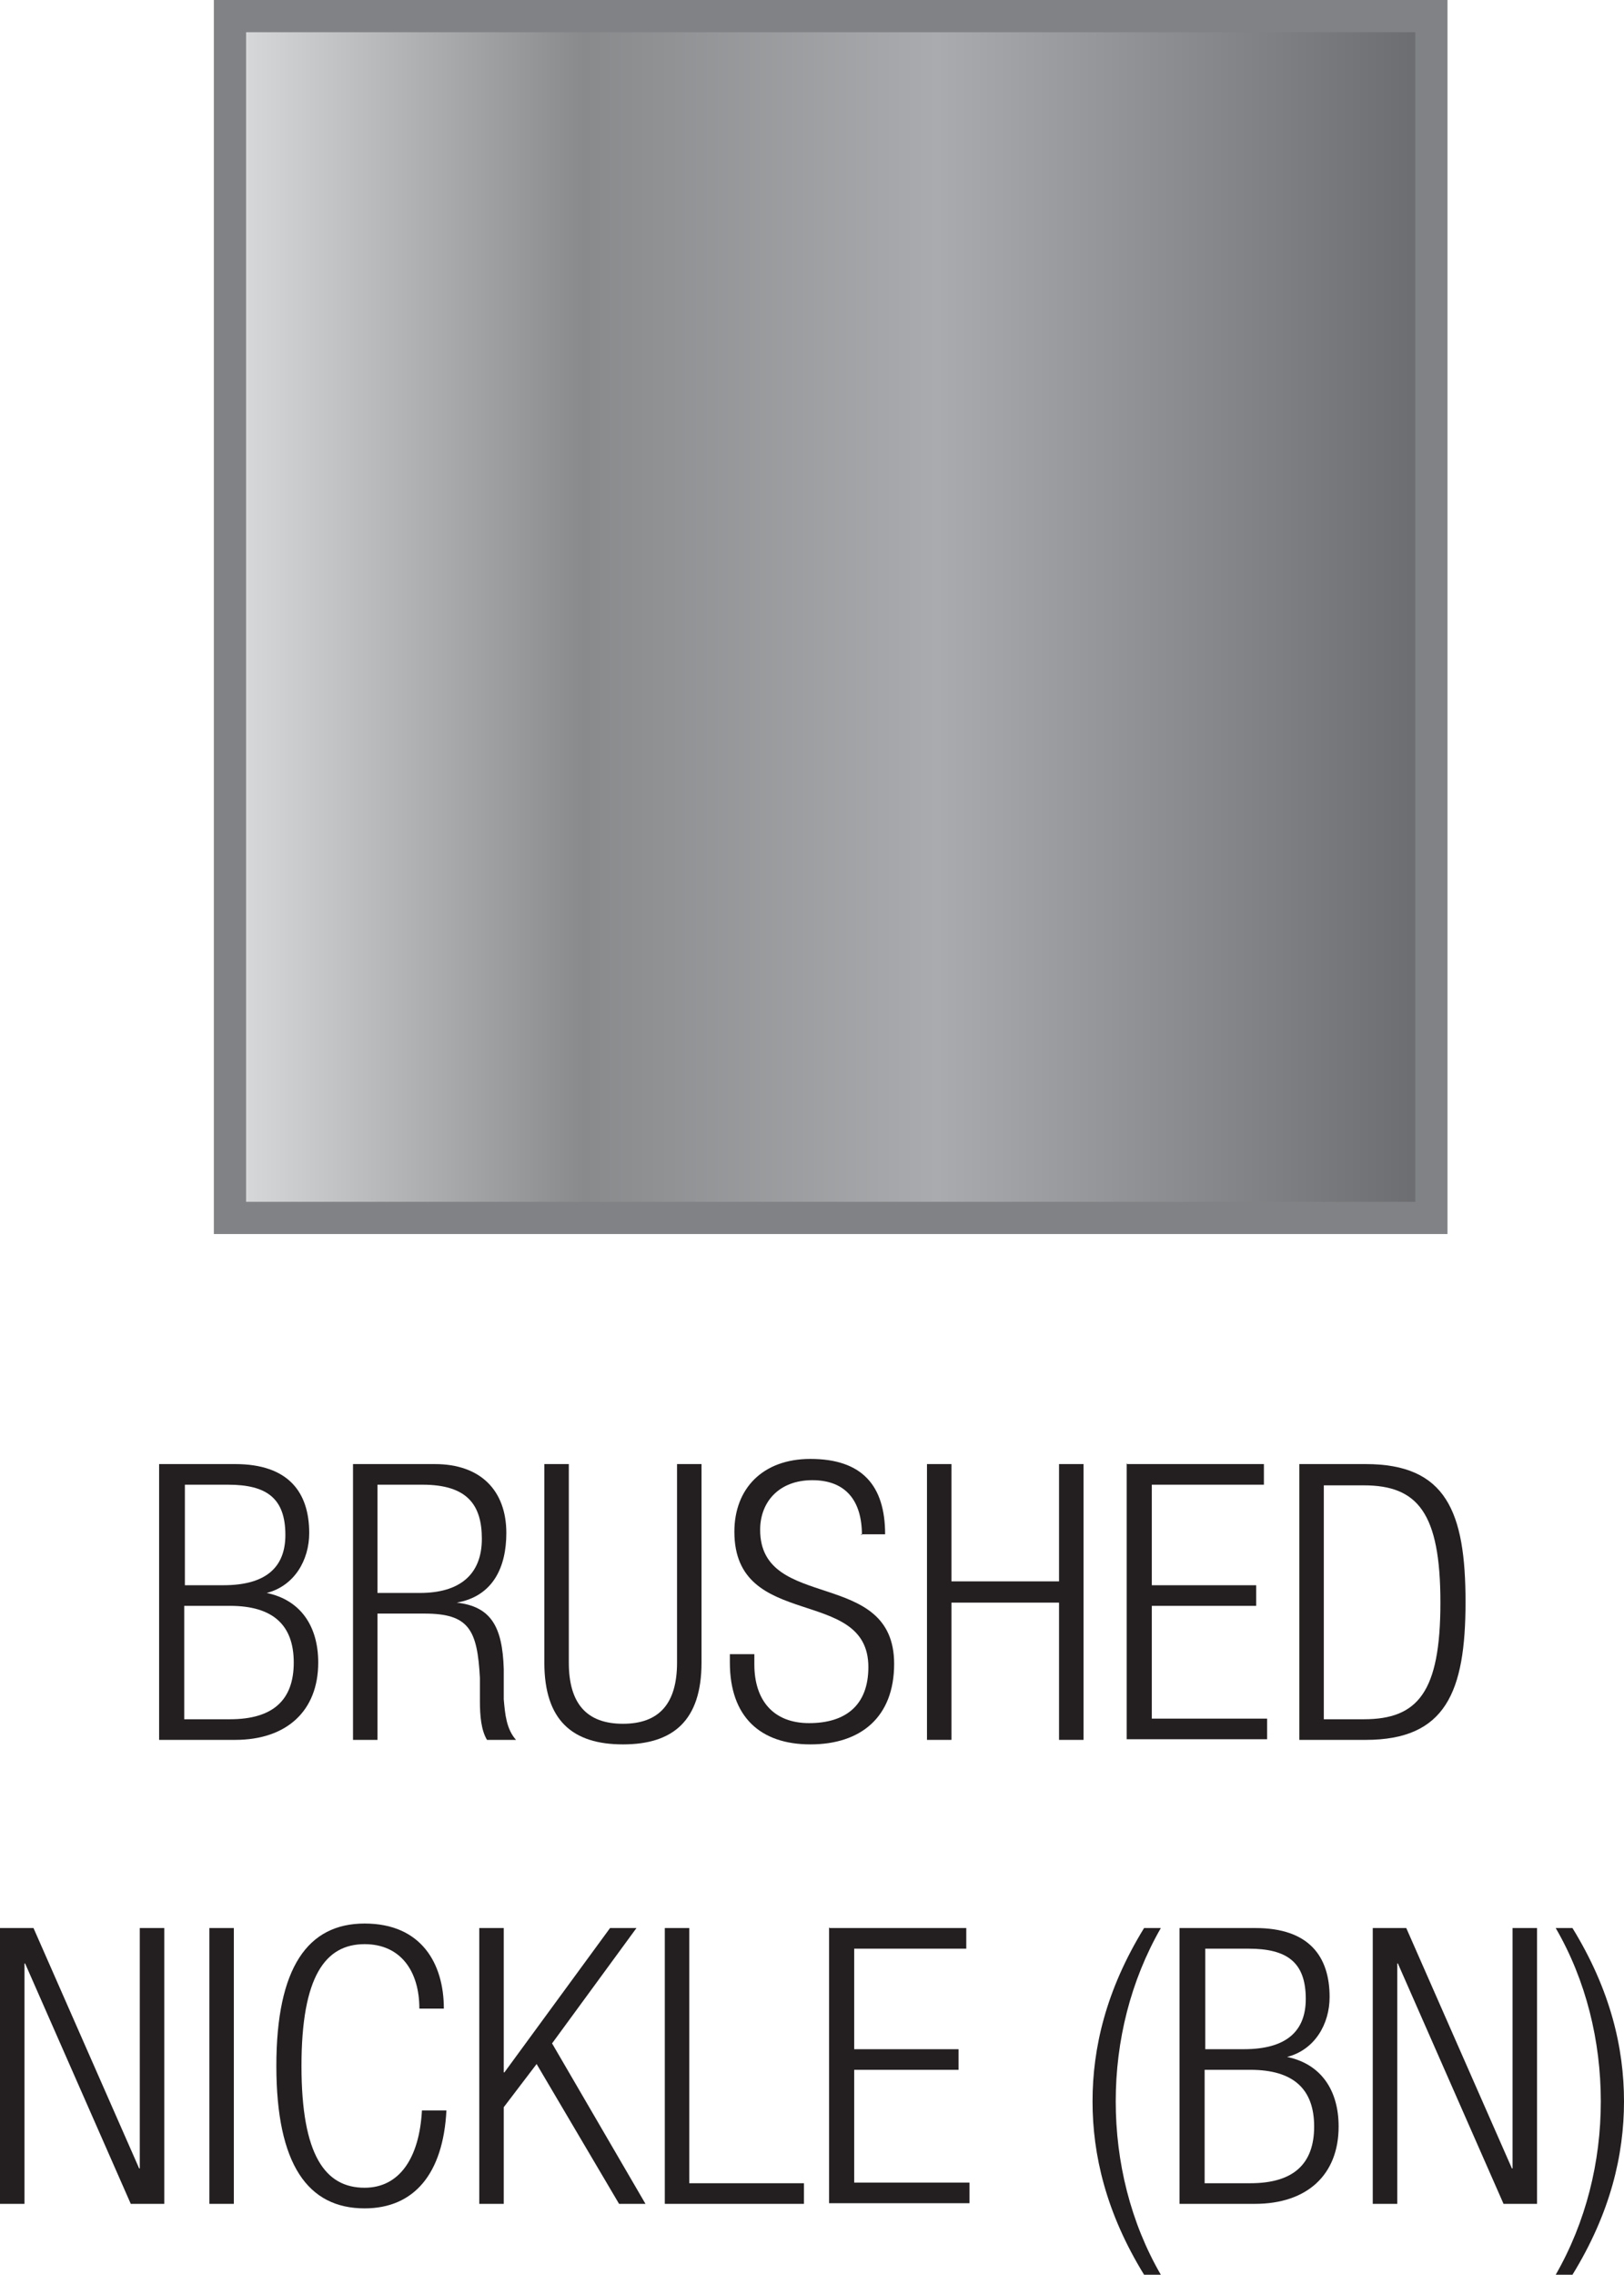 <?xml version="1.0" encoding="UTF-8"?><svg id="Layer_2" xmlns="http://www.w3.org/2000/svg" xmlns:xlink="http://www.w3.org/1999/xlink" viewBox="0 0 25.21 35.3"><defs><style>.cls-1{stroke:#808285;stroke-width:.5px;}.cls-1,.cls-2{fill:none;}.cls-3{fill:url(#linear-gradient);}.cls-3,.cls-2,.cls-4{stroke-width:0px;}.cls-5{clip-path:url(#clippath);}.cls-4{fill:#231f20;}</style><clipPath id="clippath"><rect class="cls-2" x="3.57" y=".25" width="18.65" height="18.65"/></clipPath><linearGradient id="linear-gradient" x1="-271.86" y1="283.79" x2="-270.86" y2="283.79" gradientTransform="translate(5209.04 5443.76) scale(19.15 -19.15)" gradientUnits="userSpaceOnUse"><stop offset="0" stop-color="#e2e3e4"/><stop offset=".32" stop-color="#888a8c"/><stop offset=".61" stop-color="#a9abae"/><stop offset="1" stop-color="#6d6e71"/></linearGradient></defs><g id="Layer_1-2"><path class="cls-4" d="M2.47,22.72h1.18c.83,0,1.15.44,1.15,1.07,0,.42-.23.82-.66.93h0c.53.11.8.52.8,1.08,0,.75-.49,1.2-1.29,1.2h-1.18v-4.28ZM2.86,24.6h.61c.66,0,.96-.28.96-.78,0-.57-.29-.78-.89-.78h-.67v1.56ZM2.86,26.68h.71c.67,0,.99-.3.99-.88s-.32-.88-.99-.88h-.71v1.75Z"/><path class="cls-4" d="M5.47,22.72h1.28c.71,0,1.11.41,1.11,1.07,0,.52-.2.98-.77,1.08h0c.53.06.71.37.73,1.03v.47c.02.23.04.46.19.63h-.45c-.09-.15-.11-.37-.11-.6v-.36c-.04-.75-.17-1-.86-1h-.73v1.96h-.38v-4.28ZM5.86,24.72h.66c.61,0,.96-.28.96-.84,0-.52-.22-.84-.92-.84h-.7v1.68Z"/><path class="cls-4" d="M8.45,22.72h.38v3.08c0,.64.28.95.84.95s.84-.31.84-.95v-3.08h.38v3.08c0,.9-.44,1.27-1.22,1.27s-1.22-.37-1.22-1.27v-3.08Z"/><path class="cls-4" d="M13.38,23.82c0-.53-.25-.85-.77-.85s-.81.34-.81.77c0,1.28,2.08.58,2.08,2.08,0,.83-.52,1.25-1.3,1.25s-1.25-.43-1.25-1.27v-.13h.38v.16c0,.55.29.91.85.91s.92-.27.92-.87c0-1.27-2.08-.55-2.08-2.1,0-.67.44-1.13,1.18-1.13.8,0,1.16.41,1.16,1.17h-.38Z"/><path class="cls-4" d="M16.44,24.87h-1.67v2.13h-.38v-4.28h.38v1.82h1.67v-1.82h.38v4.28h-.38v-2.13Z"/><path class="cls-4" d="M17.5,22.72h2.12v.32h-1.74v1.56h1.62v.32h-1.62v1.75h1.79v.32h-2.18v-4.28Z"/><path class="cls-4" d="M20.17,22.72h1.03c1.25,0,1.55.74,1.55,2.14s-.31,2.14-1.55,2.14h-1.03v-4.28ZM20.55,26.68h.62c.84,0,1.19-.42,1.19-1.81s-.35-1.82-1.19-1.82h-.62v3.63Z"/><path class="cls-4" d="M0,29.92h.52l1.64,3.73h.01v-3.73h.38v4.28h-.52l-1.64-3.73h-.01v3.73h-.38v-4.28Z"/><path class="cls-4" d="M3.25,29.92h.38v4.28h-.38v-4.28Z"/><path class="cls-4" d="M6.93,32.75c-.05.98-.5,1.52-1.27,1.52-.88,0-1.37-.68-1.37-2.21s.49-2.21,1.37-2.21,1.23.62,1.23,1.32h-.38c0-.58-.29-1-.85-1-.61,0-.98.5-.98,1.89s.37,1.89.98,1.89c.54,0,.85-.46.89-1.2h.38Z"/><path class="cls-4" d="M7.44,29.92h.38v2.24h.01l1.64-2.24h.41l-1.31,1.79,1.45,2.49h-.41l-1.28-2.17-.51.67v1.5h-.38v-4.28Z"/><path class="cls-4" d="M10.32,29.92h.38v3.96h1.78v.32h-2.16v-4.28Z"/><path class="cls-4" d="M12.88,29.92h2.12v.32h-1.74v1.56h1.62v.32h-1.62v1.75h1.79v.32h-2.18v-4.28Z"/><path class="cls-4" d="M18.02,29.92c-.47.82-.7,1.75-.7,2.69s.23,1.88.7,2.69h-.26c-.59-.96-.8-1.86-.8-2.69s.21-1.73.8-2.69h.26Z"/><path class="cls-4" d="M18.31,29.92h1.18c.83,0,1.15.44,1.15,1.07,0,.42-.23.82-.66.93h0c.53.11.8.52.8,1.08,0,.75-.49,1.2-1.3,1.2h-1.17v-4.28ZM18.7,31.8h.61c.66,0,.96-.28.96-.78,0-.57-.29-.78-.89-.78h-.67v1.56ZM18.7,33.88h.71c.67,0,.99-.3.99-.88s-.32-.88-.99-.88h-.71v1.75Z"/><path class="cls-4" d="M21.31,29.92h.52l1.64,3.73h.01v-3.73h.38v4.28h-.52l-1.64-3.73h-.01v3.73h-.38v-4.28Z"/><path class="cls-4" d="M24.15,35.3c.47-.82.7-1.75.7-2.69s-.23-1.88-.7-2.69h.26c.59.96.8,1.86.8,2.69s-.21,1.73-.8,2.69h-.26Z"/><g class="cls-5"><rect class="cls-3" x="3.57" y=".25" width="18.65" height="18.65"/></g><rect class="cls-1" x="3.57" y=".25" width="18.65" height="18.65"/></g></svg>